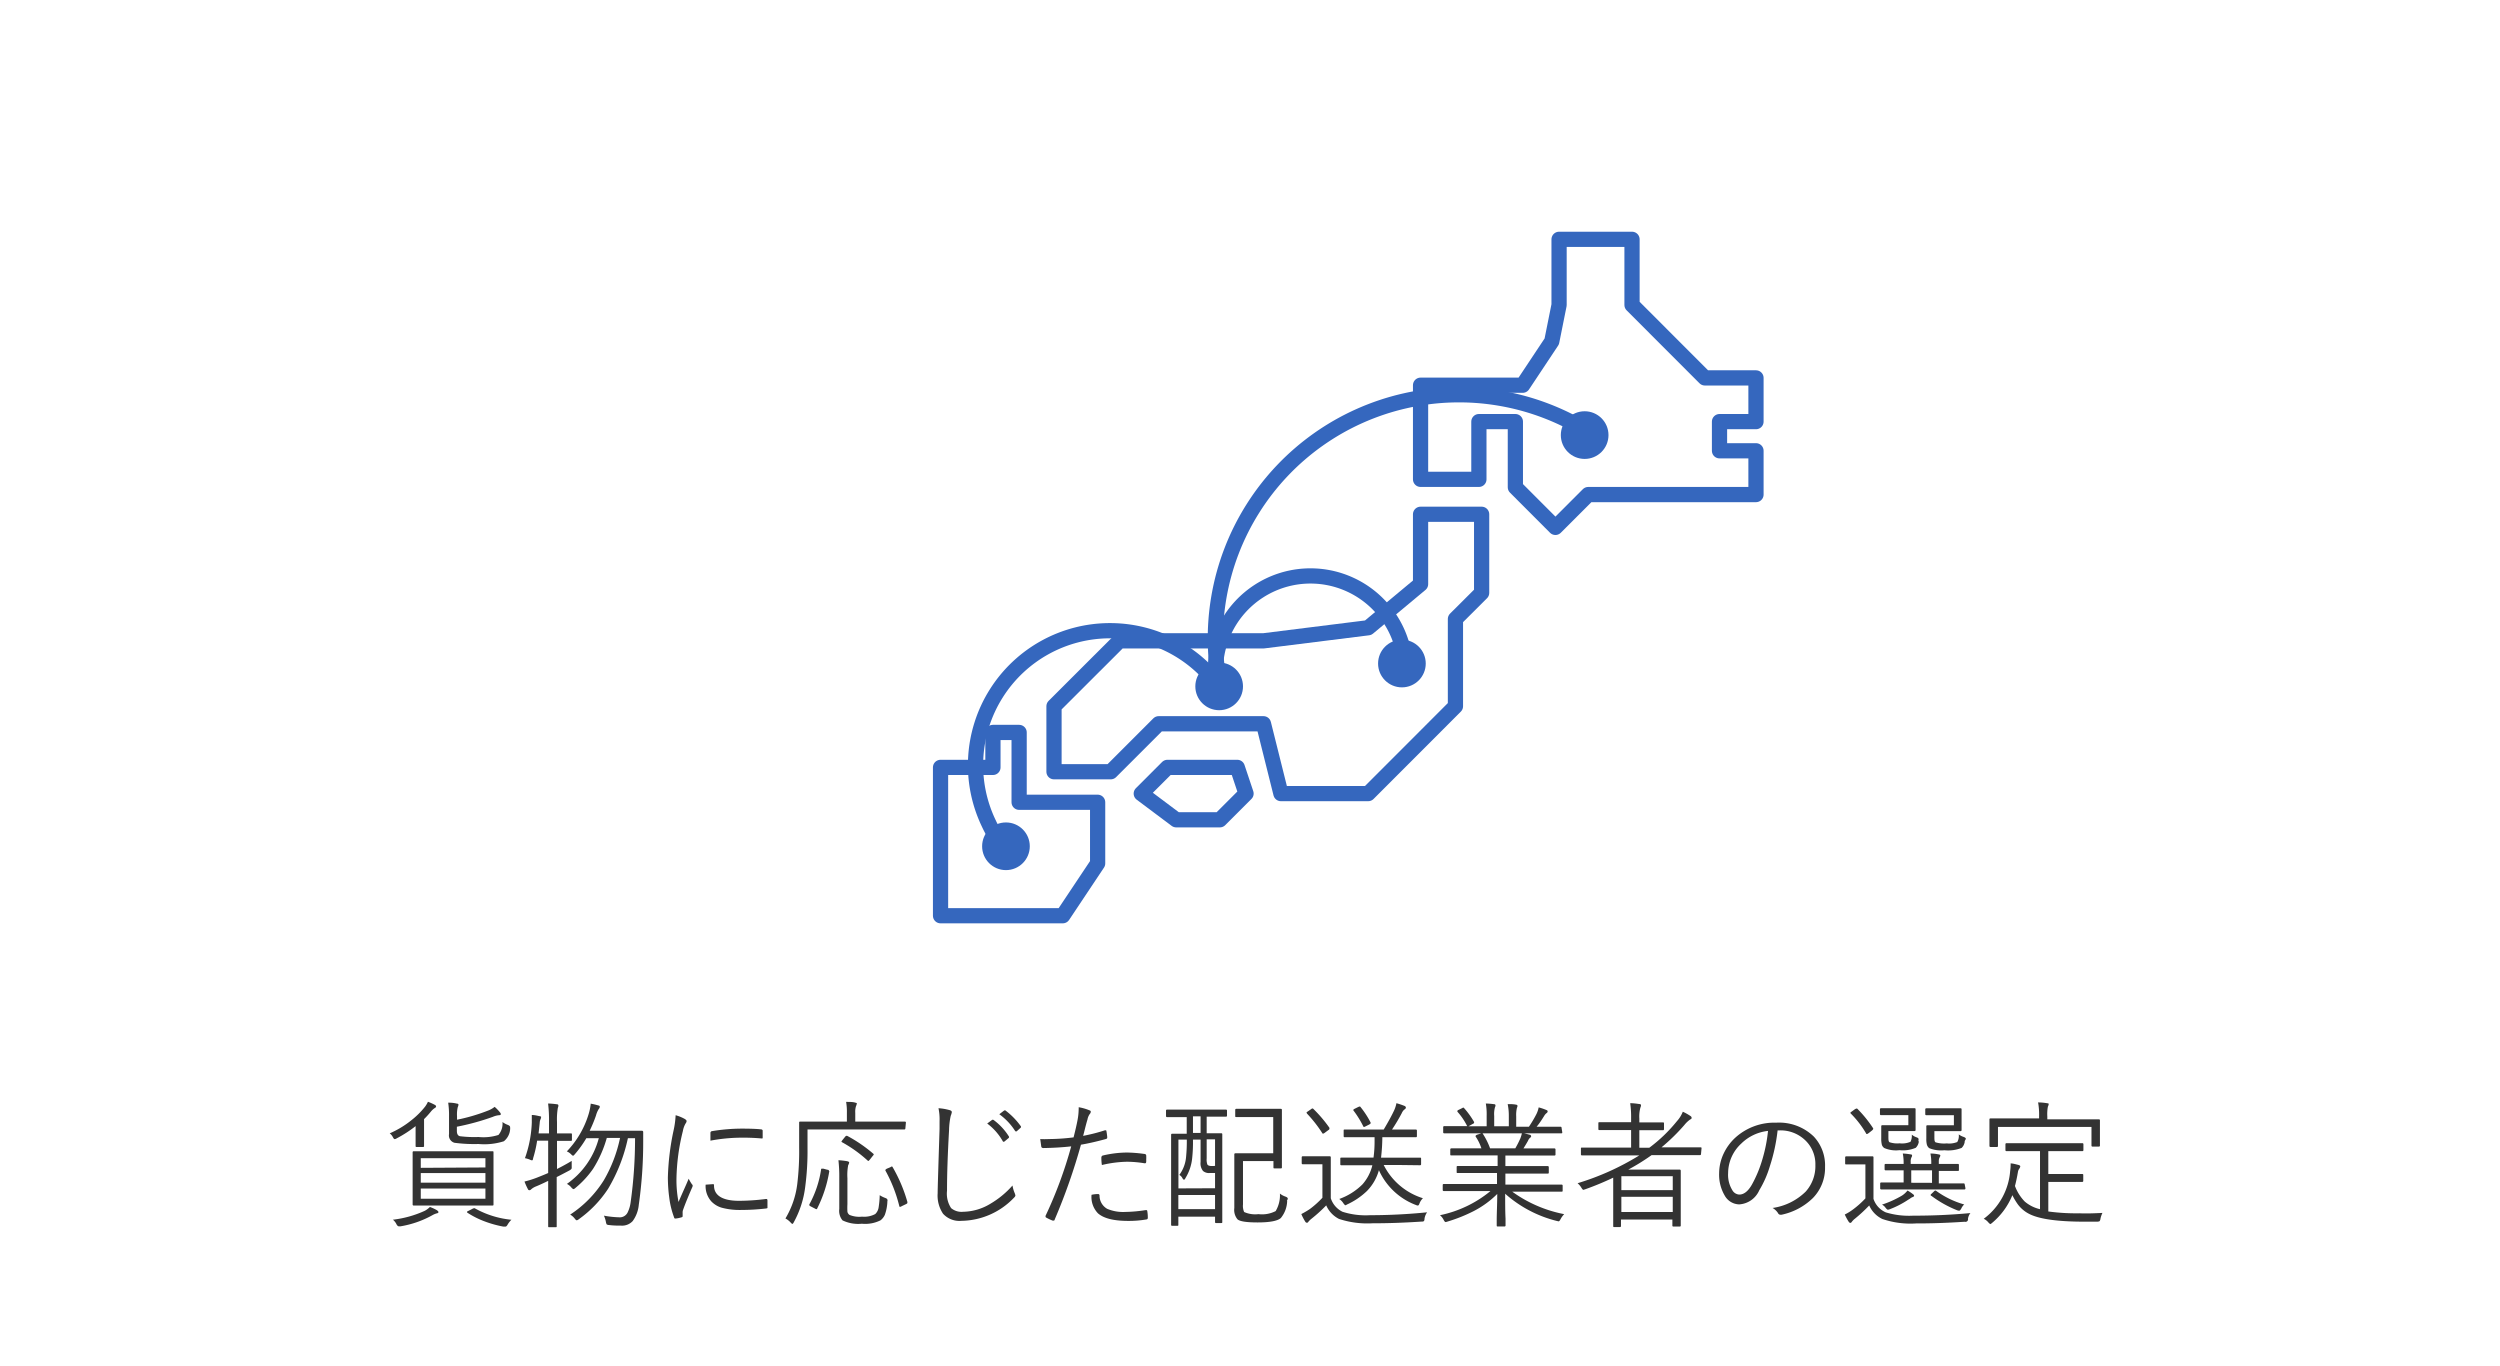 <svg xmlns="http://www.w3.org/2000/svg" viewBox="0 0 328.32 179.37"><defs><style>.cls-1{fill:#fff;}.cls-2{fill:#333;}.cls-3{fill:none;stroke:#3567be;stroke-linecap:round;stroke-linejoin:round;stroke-width:2px;}.cls-4{fill:#3567be;}</style></defs><g id="レイヤー_2" data-name="レイヤー 2"><g id="レイヤー_5" data-name="レイヤー 5"><rect class="cls-1" width="328.32" height="179.37"/><path class="cls-2" d="M57.27,145.32c0,.07-.07.15-.22.23a2.22,2.22,0,0,0-.45.42,11.55,11.55,0,0,1-.91,1v2.25l0,1.26c0,.1,0,.15-.14.15h-.83c-.1,0-.14,0-.14-.15l0-1.15v-.76c0-.3,0-.52,0-.68a15.58,15.58,0,0,1-2.47,1.6.68.68,0,0,1-.26.11c-.09,0-.17-.09-.26-.27a1.4,1.4,0,0,0-.41-.49A12.3,12.3,0,0,0,54,147.14a10.71,10.71,0,0,0,1.82-1.8,3.33,3.33,0,0,0,.38-.65,7.31,7.31,0,0,1,.89.4C57.21,145.15,57.27,145.22,57.27,145.32Zm.31,13.86c0,.08-.06.14-.19.16a2.42,2.42,0,0,0-.57.23,12.92,12.92,0,0,1-4.22,1.48,1,1,0,0,1-.22,0c-.1,0-.2-.08-.3-.25a1.75,1.75,0,0,0-.48-.62A13.85,13.85,0,0,0,55.81,159a3,3,0,0,0,.65-.49,5.76,5.76,0,0,1,.93.43C57.52,159.05,57.58,159.11,57.58,159.18Zm7.23-1c0,.09,0,.14-.15.14l-2.51,0H56.84l-2.51,0a.13.13,0,0,1-.14-.14l0-1.82v-3.2l0-1.83a.13.13,0,0,1,.14-.14l2.51,0h5.31l2.51,0c.1,0,.15,0,.15.14l0,1.83v3.2Zm-1.06-4.86V152.1H55.26v1.27Zm0,2v-1.26H55.26v1.26Zm0,2.11v-1.34H55.26v1.34ZM67,148.2a2.22,2.22,0,0,1-.83,1.68,8.44,8.44,0,0,1-3.33.36,19.71,19.71,0,0,1-3.15-.16,1,1,0,0,1-.72-1.14v-2.31a11.41,11.41,0,0,0-.11-1.82q.66,0,1.11.12c.16,0,.24.08.24.14a.87.87,0,0,1-.09.32,4.06,4.06,0,0,0-.1,1.19v.47a24.09,24.09,0,0,0,4-1.17,3.28,3.28,0,0,0,.94-.52,5.31,5.31,0,0,1,.71.74.38.38,0,0,1,.1.21q0,.15-.24.15a2.53,2.53,0,0,0-.8.21,31.71,31.71,0,0,1-4.73,1.3v.54c0,.42.14.66.43.71a15.48,15.48,0,0,0,2.42.1,6.44,6.44,0,0,0,2.61-.27,2.3,2.3,0,0,0,.53-1.7,2.59,2.59,0,0,0,.7.38c.2.08.3.18.3.29A1.36,1.36,0,0,1,67,148.2Zm.15,12a3.12,3.12,0,0,0-.5.65c-.09.16-.18.24-.29.24l-.24,0a14.3,14.3,0,0,1-2.56-.72,11.33,11.33,0,0,1-2.15-1.09s-.08-.06-.08-.09,0-.1.17-.16l.53-.27a.5.5,0,0,1,.21-.08.19.19,0,0,1,.11,0A12.23,12.23,0,0,0,67.18,160.19Z"/><path class="cls-2" d="M75.11,149.69a.12.12,0,0,1-.14.14l-1.73,0h-.09v3.69c.66-.33,1.3-.68,1.93-1.06,0,.11,0,.21,0,.29s0,.28,0,.43a1.49,1.49,0,0,1,0,.22c0,.1-.1.2-.31.32-.72.38-1.27.67-1.66.86v3.28l0,3.18c0,.09,0,.13-.15.13h-.83c-.09,0-.14,0-.14-.13l0-3.16v-2.8l-.52.25q-.7.33-1.08.48a2.22,2.22,0,0,0-.61.36.36.36,0,0,1-.26.14.21.21,0,0,1-.19-.14,9.08,9.08,0,0,1-.45-1,12.94,12.94,0,0,0,1.6-.5c.68-.27,1.18-.47,1.51-.62V149.8H70.54a15.32,15.32,0,0,1-.53,2.32c0,.18-.09.27-.14.27a.94.94,0,0,1-.29-.1,3.59,3.59,0,0,0-.64-.19,15.5,15.5,0,0,0,.9-4.66c0-.13,0-.26,0-.39s0-.38,0-.62c.4,0,.73.1,1,.15s.22.08.22.16a.75.75,0,0,1-.07.24,1.31,1.31,0,0,0-.11.48l-.15,1.39H72.1v-1.46a18.52,18.52,0,0,0-.12-2.47,10.91,10.91,0,0,1,1.15.1c.13,0,.2.07.2.15s0,.14-.07.33a8.84,8.84,0,0,0-.11,1.85v1.5h.09l1.73,0c.09,0,.14,0,.14.13Zm9.36-1c0,.55,0,.95,0,1.22a58.46,58.46,0,0,1-.58,8.32,4.28,4.28,0,0,1-.8,2.13,1.89,1.89,0,0,1-1.5.6c-.43,0-1,0-1.61-.08a.56.56,0,0,1-.31-.09,1.17,1.17,0,0,1-.1-.33,3.35,3.35,0,0,0-.26-.81,13,13,0,0,0,2.11.22,1.14,1.14,0,0,0,1-.63,4.28,4.28,0,0,0,.4-1.35,60.54,60.54,0,0,0,.58-8.41h-.94a21.85,21.85,0,0,1-2.6,6.64,14.91,14.91,0,0,1-3.85,4,.56.56,0,0,1-.27.14c-.06,0-.14-.07-.25-.21a2.08,2.08,0,0,0-.61-.54A14.65,14.65,0,0,0,79.3,155a18.53,18.53,0,0,0,2.13-5.56H79.69a15.26,15.26,0,0,1-1.81,4.07,12.47,12.47,0,0,1-2.31,2.5.61.61,0,0,1-.26.16s-.14-.06-.25-.19a1.77,1.77,0,0,0-.61-.5,10.65,10.65,0,0,0,4.19-6H77a14,14,0,0,1-1.49,2.08c-.12.15-.21.22-.25.22s-.14-.06-.25-.18a1.71,1.71,0,0,0-.57-.39,12.15,12.15,0,0,0,2.82-4.76,7.08,7.08,0,0,0,.32-1.51c.31.06.66.13,1,.24.13,0,.19.09.19.18a.54.54,0,0,1-.14.29,3.11,3.11,0,0,0-.36.85,17.92,17.92,0,0,1-.83,2H82.2l2.09,0A.16.16,0,0,1,84.47,148.65Z"/><path class="cls-2" d="M88.73,146.46a5.41,5.41,0,0,1,1.18.48c.17.1.26.2.26.29a.61.61,0,0,1-.13.31,3,3,0,0,0-.36,1,27.5,27.5,0,0,0-.84,6.21,14.79,14.79,0,0,0,.27,3.1c.09-.21.31-.72.67-1.53.25-.55.47-1.06.66-1.52a7.24,7.24,0,0,0,.43.73.24.24,0,0,1,.1.17.71.71,0,0,1-.09.29c-.51,1.17-.9,2.13-1.16,2.86a1,1,0,0,0-.07.45l0,.39a.15.15,0,0,1-.12.17,4.2,4.2,0,0,1-.81.17c-.09,0-.16,0-.2-.17a11.24,11.24,0,0,1-.63-2.59,20,20,0,0,1-.18-2.63,33.47,33.47,0,0,1,.74-6.14A11.68,11.68,0,0,0,88.73,146.46Zm3.94,9.12,1-.07h0c.07,0,.1.06.1.19,0,1.31,1.14,2,3.28,2a28.69,28.69,0,0,0,3.54-.24h.07c.08,0,.12.06.13.18,0,.43,0,.71,0,.85s0,.14,0,.16a.51.51,0,0,1-.2.06,28.26,28.26,0,0,1-3.22.19,9.08,9.08,0,0,1-2.57-.29,3.07,3.07,0,0,1-1.39-.84A3,3,0,0,1,92.67,155.58Zm.63-5.78c0-.52,0-.85,0-1a.23.23,0,0,1,.21-.25,24.16,24.16,0,0,1,3.82-.33q1.74,0,2.55.09c.19,0,.28.08.28.19,0,.38,0,.66,0,.84s0,.17-.13.17H100a28,28,0,0,0-2.9-.1A22.51,22.51,0,0,0,93.3,149.8Z"/><path class="cls-2" d="M118.9,148.19a.13.13,0,0,1-.14.14l-2.51,0h-10.2v2.44a35.8,35.8,0,0,1-.31,5.15,12.85,12.85,0,0,1-1.49,4.59c-.07.14-.13.22-.19.22s-.11-.06-.23-.18a2.45,2.45,0,0,0-.68-.53,11.52,11.52,0,0,0,1.55-4.5,35.56,35.56,0,0,0,.25-4.87l0-3.21c0-.1,0-.14.15-.14l2.53,0h3.59v-1.13a7.81,7.81,0,0,0-.1-1.46c.49,0,.88,0,1.18.09s.22.06.22.15a1.33,1.33,0,0,1-.11.34,2.54,2.54,0,0,0-.09.86v1.15h4l2.51,0a.12.12,0,0,1,.14.14Zm-10,5.68a16.89,16.89,0,0,1-1.58,4.84c0,.06-.07.09-.1.09a.67.67,0,0,1-.21-.09l-.53-.27c-.13-.07-.19-.12-.19-.16a.19.19,0,0,1,0-.11,13.69,13.69,0,0,0,1.54-4.57q0-.12.09-.12l.22,0,.51.14c.15,0,.22.08.22.15A.18.18,0,0,1,108.92,153.87Zm7.64,3.85a5.7,5.7,0,0,1-.34,1.83,1.9,1.9,0,0,1-.56.71,4.5,4.5,0,0,1-2.45.45,4.76,4.76,0,0,1-2.54-.44,1.94,1.94,0,0,1-.43-1.49v-4.1a19.49,19.49,0,0,0-.11-2.31,10.2,10.2,0,0,1,1.16.13c.17.05.25.1.25.16a.92.92,0,0,1-.13.36,6.91,6.91,0,0,0-.1,1.71v3.41a9.18,9.18,0,0,0,0,1,.69.69,0,0,0,.27.41,3.37,3.37,0,0,0,1.65.23,3.07,3.07,0,0,0,1.73-.34,1.49,1.49,0,0,0,.45-.89,11.57,11.57,0,0,0,.14-1.59,3.44,3.44,0,0,0,.72.36c.19.07.29.15.29.24S116.57,157.62,116.56,157.72Zm-1.88-6.21c.06,0,.09.08.09.1a.53.53,0,0,1-.13.19l-.37.47c-.11.13-.18.2-.21.2a.21.21,0,0,1-.09-.05,17.38,17.38,0,0,0-3.38-2.42s-.07-.05-.07-.07a2.18,2.18,0,0,1,.13-.2l.35-.43c.07-.09.13-.13.17-.13a.21.21,0,0,1,.11,0A18.78,18.78,0,0,1,114.68,151.51Zm4.5,6.39a.45.45,0,0,1,0,.08c0,.05-.08.12-.25.19l-.48.23a.62.62,0,0,1-.24.1s-.07,0-.09-.12a19,19,0,0,0-1.82-4.65.26.26,0,0,1,0-.1s.07-.09.21-.16l.46-.19a.46.46,0,0,1,.18-.09s.06,0,.1.09A19.86,19.86,0,0,1,119.18,157.9Z"/><path class="cls-2" d="M123.25,145.54a7.12,7.12,0,0,1,1.46.25c.19.05.29.14.29.27a2,2,0,0,1-.14.47,9.48,9.48,0,0,0-.22,1.85q-.27,4.77-.27,8a3.44,3.44,0,0,0,.54,2.28,2.12,2.12,0,0,0,1.58.48,7.12,7.12,0,0,0,3.62-1.08,11.83,11.83,0,0,0,2.86-2.37,4.18,4.18,0,0,0,.31,1.05,2.25,2.25,0,0,1,.07.25c0,.1-.08.21-.22.34a9.71,9.71,0,0,1-6.86,3,2.91,2.91,0,0,1-2.42-.93,4.28,4.28,0,0,1-.71-2.69c0-.6.09-3.41.25-8.45q0-.67,0-1A7.22,7.22,0,0,0,123.25,145.54Zm6.41,2,.66-.49.08,0a.25.25,0,0,1,.11.05,8,8,0,0,1,2,2.17.16.16,0,0,1,0,.09.13.13,0,0,1-.07.11l-.51.43a.24.24,0,0,1-.12.05.14.14,0,0,1-.12-.08A7.48,7.48,0,0,0,129.66,147.56Zm1.59-1.22.57-.44c.05,0,.08-.06.11-.06a.12.12,0,0,1,.09,0,9.51,9.51,0,0,1,2.06,2.11.29.29,0,0,1,0,.09.17.17,0,0,1-.08.12l-.49.44a.14.14,0,0,1-.09,0c-.05,0-.09,0-.13-.09A8,8,0,0,0,131.25,146.34Z"/><path class="cls-2" d="M142.24,149.17a22.32,22.32,0,0,0,2.86-.73.15.15,0,0,1,.09,0c.07,0,.11,0,.12.14a7.38,7.38,0,0,1,.1.74v.07c0,.1-.06.17-.19.2-1.21.33-2.3.58-3.26.74a77.64,77.64,0,0,1-3.45,9.83c0,.1-.09.14-.15.14l-.12,0a6.77,6.77,0,0,1-.85-.4.15.15,0,0,1-.08-.15.25.25,0,0,1,0-.08,55.73,55.73,0,0,0,3.37-9.12c-1.16.13-2.37.2-3.64.22-.16,0-.26-.06-.29-.18-.06-.42-.1-.75-.14-1a10.21,10.21,0,0,0,1.13,0,27.29,27.29,0,0,0,3.25-.22c.21-.82.39-1.58.52-2.27a8.27,8.27,0,0,0,.15-1.42,2.35,2.35,0,0,0,0-.27,6.5,6.5,0,0,1,1.45.42.18.18,0,0,1,.14.19.51.51,0,0,1-.14.29,1.77,1.77,0,0,0-.29.7c-.08.26-.19.65-.32,1.17S142.3,149,142.24,149.17Zm1.11,7.74a4.27,4.27,0,0,1,.85-.1.19.19,0,0,1,.2.18,2,2,0,0,0,1,1.76,5.34,5.34,0,0,0,2.39.41,18.42,18.42,0,0,0,2.66-.24h.1c.07,0,.11.05.12.13a5.27,5.27,0,0,1,.07.87c0,.14-.06.22-.2.23a13.56,13.56,0,0,1-2.35.19c-1.92,0-3.24-.33-4-1A3.09,3.09,0,0,1,143.35,156.91Zm1.36-3.9a6,6,0,0,1-.07-1,.27.27,0,0,1,.24-.27,14.06,14.06,0,0,1,3.15-.38,18.74,18.74,0,0,1,2.23.18c.16,0,.26.09.27.2a4.61,4.61,0,0,1,0,.56,1.62,1.62,0,0,1,0,.23q0,.24-.15.24h-.08a14.63,14.63,0,0,0-2.31-.2A15.38,15.38,0,0,0,144.71,153Z"/><path class="cls-2" d="M161.14,146.5a.13.13,0,0,1-.15.15l-2.19,0h-.33v2.18l1.91,0a.12.12,0,0,1,.14.14l0,3.36v3.28l0,4.87c0,.1,0,.14-.14.14h-.67a.12.12,0,0,1-.14-.14v-.7h-4.82v1.06c0,.1,0,.14-.13.14h-.68a.12.12,0,0,1-.14-.14l0-5v-3l0-3.81a.13.13,0,0,1,.14-.14l1.91,0v-2.18h-.38l-2.2,0c-.09,0-.14-.05-.14-.15v-.7a.13.13,0,0,1,.14-.14l2.2,0h3.33l2.19,0c.1,0,.15.05.15.14Zm-1.57,9.55v-2h-.7a1.2,1.2,0,0,1-.88-.27,1.59,1.59,0,0,1-.32-1.18v-2.94h-1a19.85,19.85,0,0,1-.11,2.5,6.17,6.17,0,0,1-.91,2.61c0,.1-.11.15-.17.15s-.11-.05-.17-.15a1.05,1.05,0,0,0-.43-.47,4.64,4.64,0,0,0,.89-2.41,20.41,20.41,0,0,0,.09-2.23h-1.1v6.41Zm0,2.74v-1.85h-4.82v1.85Zm-1.9-10v-2.18h-1v2.18Zm1.9,4.31v-3.47h-1.1v2.51a1.93,1.93,0,0,0,.09.79c.08.13.27.2.56.2A2.64,2.64,0,0,0,159.57,153.11Zm9.47,4.6a3.67,3.67,0,0,1-.83,2.26c-.42.38-1.44.58-3.06.58q-2.21,0-2.64-.42a1.93,1.93,0,0,1-.41-1.47V153.6l0-2c0-.1.05-.14.16-.14l1.82,0h3.13V146.7h-3l-1.85,0c-.09,0-.14,0-.14-.12v-.82a.13.13,0,0,1,.14-.14l1.85,0h2.11l1.88,0c.1,0,.15.05.15.14l0,1.91v3.71l0,1.91c0,.1,0,.15-.14.15h-.83c-.1,0-.14,0-.14-.15v-.81h-4v5.69a2,2,0,0,0,.15,1,3.52,3.52,0,0,0,1.88.28,3.91,3.91,0,0,0,2.26-.4,4.09,4.09,0,0,0,.56-2.3,2.35,2.35,0,0,0,.68.38c.23.08.35.17.35.28S169.05,157.6,169,157.71Z"/><path class="cls-2" d="M187.42,159.21a1.89,1.89,0,0,0-.34.83c0,.2-.06.31-.1.34a.61.61,0,0,1-.31.05q-3.51.23-6.39.22a11.9,11.9,0,0,1-4.43-.57,3.61,3.61,0,0,1-1.68-1.78,19.7,19.7,0,0,1-1.94,1.76,2.8,2.8,0,0,0-.38.36c-.06.11-.13.16-.21.16a.25.25,0,0,1-.22-.14,6.66,6.66,0,0,1-.52-1,11.08,11.08,0,0,0,1.12-.66,12,12,0,0,0,1.65-1.48V152.9h-1.34l-1.24,0c-.09,0-.14-.05-.14-.15V152c0-.1.05-.15.14-.15l1.24,0h1l1.3,0c.09,0,.14.05.14.15l0,1.67v3.69a3,3,0,0,0,1.54,1.78,10,10,0,0,0,3.61.45A75.28,75.28,0,0,0,187.42,159.21Zm-12.83-11.1a.25.25,0,0,1,0,.11c0,.05,0,.12-.15.2l-.48.36a.45.45,0,0,1-.21.1s-.08,0-.11-.09a17.38,17.38,0,0,0-2-2.55c0-.05-.06-.08-.06-.11s.05-.09.16-.16l.45-.31a.36.36,0,0,1,.18-.09.19.19,0,0,1,.1.05A17.42,17.42,0,0,1,174.59,148.11Zm12.28,9.25a1.86,1.86,0,0,0-.44.66c-.07.2-.14.3-.23.3a.79.79,0,0,1-.25-.07,8.71,8.71,0,0,1-4.86-4.57,6.33,6.33,0,0,1-1.57,2.73,9.42,9.42,0,0,1-2.61,1.77.73.73,0,0,1-.25.11s-.12-.1-.25-.29a1.93,1.93,0,0,0-.53-.54,8.25,8.25,0,0,0,3.05-1.92,5.84,5.84,0,0,0,1.3-2.51h-1.6l-2.47,0a.12.12,0,0,1-.14-.14v-.72c0-.1,0-.14.14-.14l2.47,0h1.75a15.44,15.44,0,0,0,.14-2.2v-.48H179l-2.42,0q-.12,0-.12-.15v-.72c0-.09,0-.14.12-.14l2.42,0h2.72c.63-1.06,1.09-1.91,1.38-2.54a4,4,0,0,0,.29-.92,10.34,10.34,0,0,1,1.07.36c.12.06.17.13.17.22s-.07.19-.22.27a1.35,1.35,0,0,0-.32.46,23.41,23.41,0,0,1-1.28,2.15h.73l2.39,0c.1,0,.15.05.15.14v.72a.13.13,0,0,1-.15.15l-2.39,0h-2a24.18,24.18,0,0,1-.17,2.68H184l2.48,0c.1,0,.15,0,.15.14v.72c0,.09-.05.14-.15.14L184,153h-2.28A8.62,8.62,0,0,0,186.87,157.36ZM180,147.42a.23.23,0,0,1,0,.09c0,.05-.07.11-.22.19l-.46.23a.44.44,0,0,1-.19.07s-.08,0-.12-.13a12.72,12.72,0,0,0-1.24-2,.17.17,0,0,1-.05-.1s.05-.1.15-.14l.52-.26.18-.06s.07,0,.11.08A11.55,11.55,0,0,1,180,147.42Z"/><path class="cls-2" d="M205.42,159.45a3.13,3.13,0,0,0-.47.65c-.1.2-.19.3-.26.3l-.26-.06a16,16,0,0,1-6.76-3.57c0,1.25,0,2.35.05,3.28,0,.57,0,.86,0,.87a.13.13,0,0,1-.15.15h-.87c-.09,0-.14,0-.14-.15s0-.24,0-.59c0-1.05.07-2.23.07-3.53a12.46,12.46,0,0,1-3.11,2.26,20.51,20.51,0,0,1-3.4,1.36,1.47,1.47,0,0,1-.26.07c-.09,0-.17-.1-.27-.29a1.91,1.91,0,0,0-.48-.61,15.28,15.28,0,0,0,6.63-3.17h-3.75l-2.36,0c-.11,0-.16-.05-.16-.14v-.65c0-.09.05-.14.16-.14l2.36,0h4.61v-1.44H194l-2.56,0c-.1,0-.14,0-.14-.13v-.63c0-.1,0-.16.14-.16l2.56,0h2.68v-1.39h-3.57l-2.48,0c-.11,0-.17,0-.17-.14v-.65c0-.09.06-.14.17-.14l2.48,0h1.44a6.05,6.05,0,0,0-.76-1.55.22.22,0,0,1,0-.1s.06-.09.19-.14l.47-.15a.49.49,0,0,1,.17-.06s.08,0,.12.09a9.36,9.36,0,0,1,.95,1.91H199a13.06,13.06,0,0,0,.67-1.32,4.88,4.88,0,0,0,.21-.71q.45.09,1,.24c.13,0,.2.12.2.21s-.05.13-.16.21a1,1,0,0,0-.25.38q-.27.48-.6,1h1.56l2.51,0a.13.13,0,0,1,.14.14v.65a.12.12,0,0,1-.14.14l-2.51,0H197.7v1.39h3l2.56,0c.09,0,.14.06.14.16V154c0,.09-.05.13-.14.13l-2.56,0h-3v1.44h5l2.37,0c.1,0,.15.05.15.14v.65c0,.09,0,.14-.15.14l-2.37,0h-4.1A17.18,17.18,0,0,0,205.42,159.45Zm-.25-10.75c0,.09,0,.14-.15.14l-2.37,0h-10.6l-2.36,0c-.11,0-.16-.05-.16-.14v-.65a.14.14,0,0,1,.16-.16l2.36,0h.63A8.38,8.38,0,0,0,191.4,146a.16.16,0,0,1,0-.1s0-.09.15-.14l.49-.24a.27.27,0,0,1,.14-.06.15.15,0,0,1,.1.07,10.6,10.6,0,0,1,1.31,1.82.51.51,0,0,1,0,.09s0,.09-.14.14l-.59.33h2.38v-1.36a8.39,8.39,0,0,0-.11-1.63,10.91,10.91,0,0,1,1.09.09c.12,0,.18.07.18.16a.56.56,0,0,1-.07.25,3.44,3.44,0,0,0-.1,1.13v1.36h1.92v-1.34A7.46,7.46,0,0,0,198,145c.42,0,.79,0,1.12.08.11,0,.17.08.17.17a.73.73,0,0,1-.07.23,4,4,0,0,0-.1,1.13v1.36h1.67a15.39,15.39,0,0,0,1-1.69,3.37,3.37,0,0,0,.28-.85,7.68,7.68,0,0,1,1,.34q.18.06.18.18a.28.28,0,0,1-.14.23,1.29,1.29,0,0,0-.31.36c-.31.5-.63,1-1,1.43h.76l2.37,0c.1,0,.15.05.15.16Z"/><path class="cls-2" d="M223.39,151.56a.13.13,0,0,1-.14.14l-2.35,0h-4a27.64,27.64,0,0,1-3.06,1.9h4.37l2.38,0c.09,0,.14.06.14.16l0,2.24v1.67l0,3.28a.12.12,0,0,1-.14.13h-.82a.12.12,0,0,1-.14-.13v-.79h-6.75v.84c0,.1-.05.15-.14.15H212c-.09,0-.14,0-.14-.15l0-3.34v-3a37.81,37.81,0,0,1-3.66,1.52l-.25.08c-.07,0-.16-.09-.27-.28a2.49,2.49,0,0,0-.5-.59,34.18,34.18,0,0,0,8.1-3.65H210.1l-2.34,0a.13.13,0,0,1-.14-.14v-.77c0-.08,0-.12.14-.12l2.34,0h4.11v-2.3h-1.86l-2.3,0a.12.12,0,0,1-.14-.14v-.75c0-.1,0-.14.14-.14l2.3,0h1.86v-.5a12.57,12.57,0,0,0-.12-2c.45,0,.84.06,1.19.11.16,0,.23.07.23.16a.82.82,0,0,1-.08.31,4.49,4.49,0,0,0-.14,1.44v.5h.81l2.29,0a.12.12,0,0,1,.14.14v.75a.13.13,0,0,1-.14.14l-2.29,0h-.81v2.3h1.31a19.92,19.92,0,0,0,3.62-3.48A4.06,4.06,0,0,0,221,146a7.07,7.07,0,0,1,1,.56.31.31,0,0,1,.16.25c0,.09-.06.16-.18.2a3.74,3.74,0,0,0-.78.74,25.32,25.32,0,0,1-3,2.93h2.77l2.35,0c.09,0,.14,0,.14.12Zm-3.71,4.74v-1.83h-6.75v1.83Zm0,2.87v-2h-6.75v2Z"/><path class="cls-2" d="M233.45,148.45a23.4,23.4,0,0,1-1,4.65,13.68,13.68,0,0,1-1.41,3.22,3.09,3.09,0,0,1-2.64,1.85,2.24,2.24,0,0,1-1.92-1.2,5.39,5.39,0,0,1-.71-2.88,6.15,6.15,0,0,1,.62-2.65,6.73,6.73,0,0,1,1.47-2,7.62,7.62,0,0,1,5.4-2,6.54,6.54,0,0,1,4.94,1.82,5.53,5.53,0,0,1,1.48,4,5.64,5.64,0,0,1-1.59,4.07,8.35,8.35,0,0,1-4.13,2.2l-.16,0a.36.36,0,0,1-.3-.22,2.09,2.09,0,0,0-.71-.67,7.78,7.78,0,0,0,4.34-2.14,5,5,0,0,0,1.28-3.49,4.32,4.32,0,0,0-1.53-3.44,4.67,4.67,0,0,0-3.12-1.12Zm-1.26.07a5.91,5.91,0,0,0-3.51,1.66,5.32,5.32,0,0,0-1.73,3.89,3.85,3.85,0,0,0,.55,2.23,1.12,1.12,0,0,0,.91.58c.62,0,1.17-.44,1.67-1.32a16,16,0,0,0,1.39-3.38A19.7,19.7,0,0,0,232.19,148.52Z"/><path class="cls-2" d="M258.77,159.31a1.58,1.58,0,0,0-.32.75.33.33,0,0,1-.42.39q-3.49.23-6.39.22a11.44,11.44,0,0,1-4.43-.58,3.57,3.57,0,0,1-1.73-1.78,19.73,19.73,0,0,1-1.89,1.75,2.11,2.11,0,0,0-.38.38c-.07.11-.14.16-.21.16a.29.29,0,0,1-.22-.16,7.24,7.24,0,0,1-.51-.94,6.65,6.65,0,0,0,1.09-.67,11.81,11.81,0,0,0,1.62-1.45v-4.46h-1.29l-1.23,0c-.09,0-.14,0-.14-.16V152a.13.13,0,0,1,.14-.14l1.23,0h.91l1.3,0a.12.12,0,0,1,.14.14l0,1.7v3.74a2.94,2.94,0,0,0,1.62,1.78,10.51,10.51,0,0,0,3.6.43Q255,159.66,258.77,159.31ZM246,148.18a.22.22,0,0,1,0,.1s-.05.1-.16.19l-.42.33c-.12.08-.19.13-.24.13s-.08,0-.12-.1a12.75,12.75,0,0,0-2-2.59s-.06-.07-.06-.09.06-.09.18-.17l.4-.29a.76.76,0,0,1,.21-.1.21.21,0,0,1,.11,0A16.09,16.09,0,0,1,246,148.18Zm6,1.7a1.39,1.39,0,0,1-.41.86,4.31,4.31,0,0,1-2.13.31,3.89,3.89,0,0,1-2-.28.83.83,0,0,1-.32-.43,3.36,3.36,0,0,1-.08-.84v-.89l0-.7c0-.1.05-.14.16-.14l1.27,0h2.13v-1.32h-2.05l-1.54,0a.13.13,0,0,1-.14-.14v-.63a.13.13,0,0,1,.14-.14l1.54,0H250l1.43,0a.12.12,0,0,1,.14.14l0,1v.62l0,1.1a.13.13,0,0,1-.14.14l-1.43,0h-2v.67c0,.44,0,.71.16.8a3.24,3.24,0,0,0,1.31.14,2.81,2.81,0,0,0,1.43-.2,1.72,1.72,0,0,0,.17-.94,2,2,0,0,0,.65.36c.16.06.24.13.24.23A1.11,1.11,0,0,1,251.93,149.88Zm6.12,6.17c0,.1-.05.16-.14.16l-2.52,0h-5.87l-2.52,0a.14.14,0,0,1-.15-.16v-.62c0-.09.05-.14.15-.14l2.52,0H250V153.7l-2.36,0c-.1,0-.14-.06-.14-.16V153a.12.12,0,0,1,.14-.14l2.36,0v-.11a6.2,6.2,0,0,0-.11-1.26,7.19,7.19,0,0,1,1,.11c.15,0,.22.06.22.14a.48.48,0,0,1-.09.27,1.27,1.27,0,0,0-.09.59v.26h2.7v-.07a6,6,0,0,0-.11-1.3c.54,0,.89.08,1.06.11s.24.07.24.16a.65.65,0,0,1-.11.27,1.13,1.13,0,0,0-.09.52v.31h.07l2.43,0a.12.12,0,0,1,.14.14v.62c0,.1,0,.16-.14.16l-2.43,0h-.07v1.63h.74l2.52,0a.13.13,0,0,1,.14.14Zm-6.75,1c0,.08-.1.13-.24.18a1.16,1.16,0,0,0-.25.15,1.92,1.92,0,0,1-.27.17,11.83,11.83,0,0,1-2.39,1.24,1.13,1.13,0,0,1-.28.08q-.1,0-.3-.24a1.33,1.33,0,0,0-.48-.43,13.31,13.31,0,0,0,2.63-1.19,3.06,3.06,0,0,0,.72-.66,5,5,0,0,1,.69.46c.12.08.17.15.17.21Zm2.36-1.71V153.7H251v1.63Zm4.3-5.45a1.39,1.39,0,0,1-.41.86,4.77,4.77,0,0,1-2.27.31,4.11,4.11,0,0,1-2-.28,1,1,0,0,1-.29-.43,2.94,2.94,0,0,1-.08-.84v-.89l0-.7a.12.12,0,0,1,.14-.14l1.32,0h2.16v-1.32h-2.09l-1.51,0c-.11,0-.16-.05-.16-.14v-.63c0-.09.05-.14.16-.14l1.51,0h1.53l1.43,0a.12.12,0,0,1,.14.14l0,1v.62l0,1.1a.13.13,0,0,1-.14.14l-1.43,0h-2v.69c0,.42,0,.69.16.78a3.89,3.89,0,0,0,1.47.14,2.81,2.81,0,0,0,1.37-.18,1.6,1.6,0,0,0,.2-1,2.35,2.35,0,0,0,.67.34c.17.07.26.15.26.24A1.69,1.69,0,0,1,258,149.88Zm-.07,8.28a1.71,1.71,0,0,0-.39.55c-.11.19-.2.28-.28.28a1.11,1.11,0,0,1-.27-.06,14.54,14.54,0,0,1-3.37-1.89c-.07,0-.1-.08-.1-.11s0-.09.11-.16l.32-.31c.08-.08.14-.12.19-.12a.33.33,0,0,1,.14.07A11.6,11.6,0,0,0,257.89,158.16Z"/><path class="cls-2" d="M276.11,159.29a3.21,3.21,0,0,0-.26.76.69.69,0,0,1-.12.33s-.14.06-.31.06l-1.69,0c-3.5,0-5.89-.34-7.2-1a4.28,4.28,0,0,1-1.5-1.23,8.34,8.34,0,0,1-.75-1.25,9.3,9.3,0,0,1-2.65,3.63.9.9,0,0,1-.25.17s-.12-.07-.25-.22a1.8,1.8,0,0,0-.61-.48,8.63,8.63,0,0,0,3.47-6.27,6,6,0,0,0,.06-.76,1.93,1.93,0,0,0,0-.24c.31,0,.66.11,1,.19q.27.07.27.21a.83.83,0,0,1-.12.28.94.94,0,0,0-.19.45q-.18,1.06-.39,1.83a5.84,5.84,0,0,0,1.29,2.05,4.72,4.72,0,0,0,2,1v-7.62H266l-2.47,0c-.11,0-.16-.05-.16-.14v-.76c0-.1.05-.15.16-.15l2.47,0h5l2.47,0c.09,0,.14.05.14.15v.76a.13.13,0,0,1-.14.14l-2.47,0h-2v3h2.68l1.77,0a.12.12,0,0,1,.14.14v.76a.13.13,0,0,1-.14.14l-1.77,0h-2.68v3.88a27.08,27.08,0,0,0,4.07.24C273.93,159.38,274.93,159.35,276.11,159.29Zm-.33-8.86a.13.13,0,0,1-.15.15h-.82c-.1,0-.14-.05-.14-.15V148H262.39v2.48a.13.13,0,0,1-.15.15h-.83c-.09,0-.14-.05-.14-.15l0-1.84V148l0-1c0-.08.05-.12.14-.12l2.49,0h3.89v-.26a9.2,9.2,0,0,0-.13-1.84c.52,0,.91.06,1.17.1s.22.07.22.14a1.3,1.3,0,0,1-.11.33,5.59,5.59,0,0,0-.07,1.27V147h4.27l2.49,0q.15,0,.15.12l0,.84v.69Z"/><polygon class="cls-3" points="204.75 40.05 204.75 31.43 214.33 31.43 214.33 40.05 223.9 49.63 230.61 49.63 230.61 55.37 225.82 55.37 225.82 59.2 230.61 59.2 230.61 64.95 226.78 64.95 217.2 64.95 208.58 64.95 204.27 69.26 199.01 63.99 199.01 55.37 194.22 55.37 194.22 62.95 186.56 62.95 186.56 50.59 199.97 50.59 203.79 44.84 204.75 40.05"/><polygon class="cls-3" points="186.56 67.54 186.56 76.71 179.68 82.44 165.93 84.16 147.02 84.16 138.42 92.75 138.42 101.35 145.87 101.35 152.17 95.05 165.93 95.05 168.22 104.22 179.68 104.22 191.14 92.75 191.14 81.29 194.58 77.86 194.58 72.12 194.58 67.54 190 67.54 186.56 67.54"/><polygon class="cls-3" points="149.88 104.22 153.32 100.78 162.49 100.78 163.64 104.22 160.2 107.66 154.47 107.66 149.88 104.22"/><polygon class="cls-3" points="133.84 96.19 133.84 105.36 144.15 105.36 144.15 113.39 139.57 120.26 131.54 120.26 123.52 120.26 123.52 100.78 130.4 100.78 130.4 96.19 133.84 96.19"/><circle class="cls-4" cx="160.11" cy="90.14" r="3.13"/><circle class="cls-4" cx="184.11" cy="87.14" r="3.13"/><circle class="cls-4" cx="132.11" cy="111.14" r="3.13"/><circle class="cls-4" cx="208.11" cy="57.14" r="3.13"/><path class="cls-3" d="M184.47,86.4a12.49,12.49,0,0,0-24.86,1.74,12.74,12.74,0,0,0,.3,2.72"/><path class="cls-3" d="M160.72,91.08a17.66,17.66,0,0,0-30.89,17,17.37,17.37,0,0,0,2,3.3"/><path class="cls-3" d="M208.59,56.72a32,32,0,0,0-48.2,34.14"/></g></g></svg>